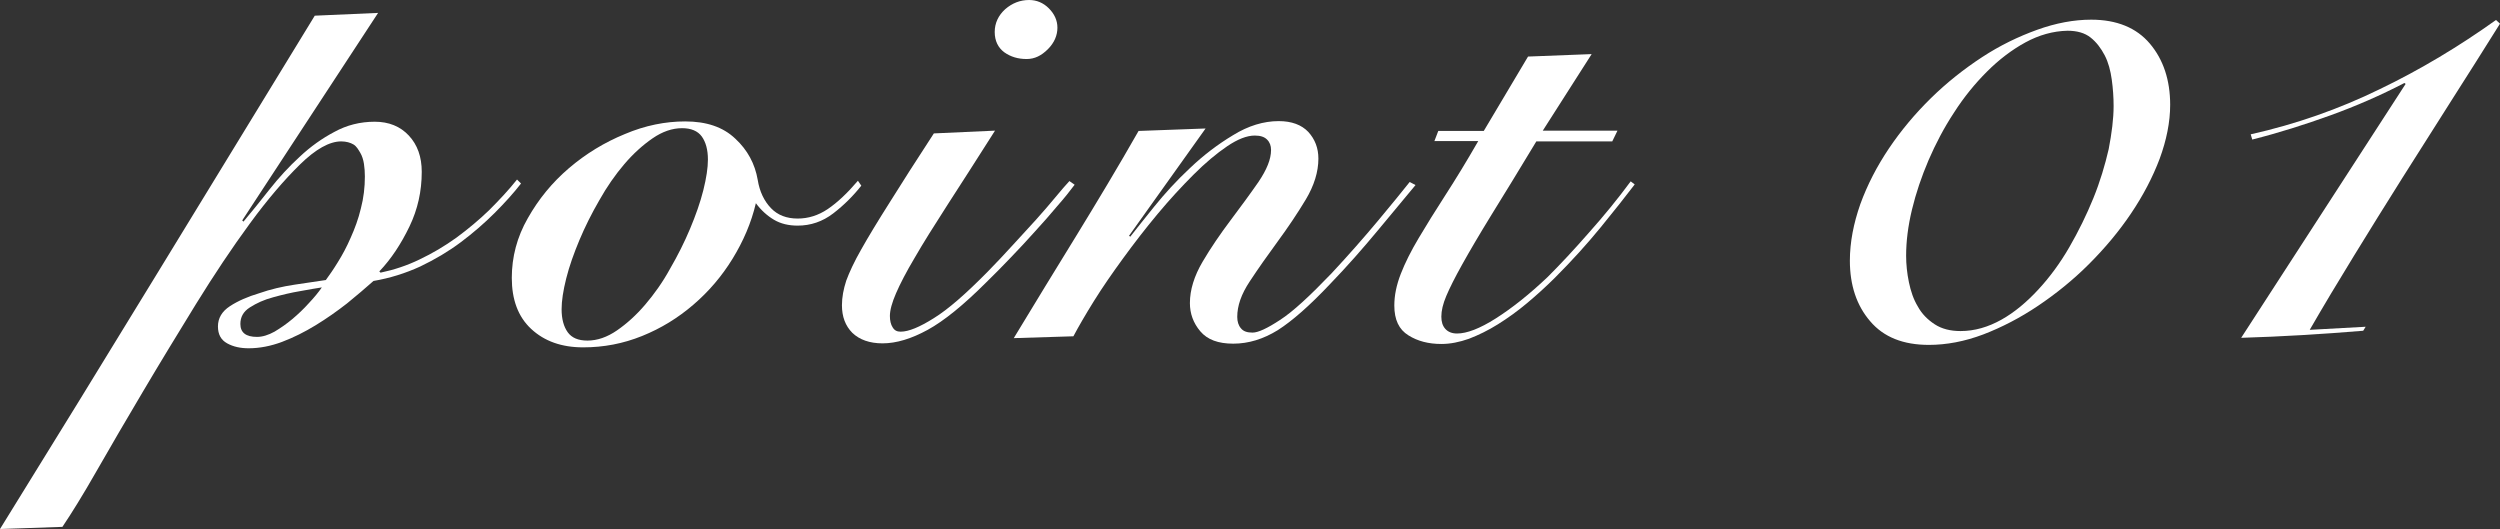 <?xml version="1.0" encoding="utf-8"?>
<!-- Generator: Adobe Illustrator 24.1.1, SVG Export Plug-In . SVG Version: 6.00 Build 0)  -->
<svg version="1.1" id="point01" xmlns="http://www.w3.org/2000/svg" xmlns:xlink="http://www.w3.org/1999/xlink" x="0px"
	 y="0px" viewBox="0 0 81.33 17.21" style="enable-background:new 0 0 81.33 17.21;" xml:space="preserve">
<rect x="0" y="0" width="81.33" height="17.21" fill="#333333" stroke="none"/>
<style type="text/css">
	.st0{fill:#FFFFFF;}
</style>
<g>
	<g>
		<path class="st0" d="M12.3,0.42L7.88,7.17l0.04,0.04c0.27-0.32,0.55-0.67,0.85-1.05c0.3-0.38,0.63-0.74,0.98-1.06
			c0.35-0.33,0.73-0.6,1.13-0.81c0.4-0.22,0.84-0.33,1.31-0.33c0.46,0,0.83,0.15,1.11,0.45c0.28,0.3,0.42,0.69,0.42,1.18
			c0,0.63-0.13,1.22-0.4,1.78c-0.27,0.56-0.59,1.05-0.98,1.46l0.04,0.04c0.43-0.09,0.86-0.23,1.27-0.43c0.42-0.2,0.81-0.43,1.2-0.71
			c0.38-0.28,0.74-0.58,1.07-0.9c0.33-0.33,0.63-0.65,0.9-0.99l0.13,0.13c-0.24,0.31-0.53,0.63-0.86,0.96
			c-0.33,0.33-0.7,0.65-1.1,0.95c-0.4,0.3-0.84,0.56-1.32,0.79c-0.48,0.22-0.99,0.38-1.52,0.47c-0.26,0.23-0.54,0.47-0.86,0.73
			c-0.32,0.25-0.66,0.49-1.02,0.71c-0.36,0.22-0.72,0.4-1.09,0.54c-0.37,0.14-0.74,0.21-1.09,0.21c-0.27,0-0.5-0.05-0.7-0.16
			c-0.2-0.11-0.3-0.29-0.3-0.55c0-0.27,0.13-0.49,0.39-0.66s0.58-0.31,0.95-0.42C8.8,9.41,9.19,9.32,9.59,9.26
			c0.4-0.06,0.74-0.11,1.01-0.15c0.11-0.15,0.25-0.35,0.39-0.58c0.15-0.24,0.29-0.5,0.42-0.8c0.13-0.29,0.25-0.61,0.33-0.95
			c0.09-0.34,0.13-0.69,0.13-1.04c0-0.14-0.01-0.28-0.03-0.41c-0.02-0.13-0.06-0.26-0.12-0.36S11.6,4.76,11.5,4.7
			c-0.1-0.06-0.24-0.1-0.4-0.1c-0.38,0-0.83,0.25-1.34,0.75S8.7,6.49,8.13,7.27C7.55,8.06,6.97,8.93,6.37,9.9
			c-0.59,0.96-1.17,1.91-1.72,2.84c-0.55,0.93-1.05,1.78-1.5,2.57c-0.45,0.79-0.83,1.4-1.12,1.83L0,17.21
			c1.71-2.76,3.42-5.54,5.13-8.34c1.71-2.8,3.41-5.58,5.11-8.36L12.3,0.42z M7.82,10.54c0,0.28,0.18,0.42,0.54,0.42
			c0.18,0,0.37-0.06,0.57-0.17c0.2-0.12,0.39-0.25,0.58-0.41c0.19-0.16,0.37-0.33,0.54-0.52c0.17-0.18,0.31-0.35,0.42-0.51
			c-0.17,0.03-0.4,0.06-0.7,0.12c-0.3,0.05-0.59,0.12-0.88,0.2C8.59,9.75,8.35,9.86,8.13,10S7.82,10.32,7.82,10.54z"/>
		<path class="st0" d="M28.02,6.04c-0.26,0.33-0.56,0.63-0.91,0.9s-0.74,0.4-1.16,0.4c-0.29,0-0.55-0.06-0.77-0.19
			c-0.22-0.13-0.42-0.31-0.59-0.54c-0.15,0.64-0.41,1.24-0.76,1.81s-0.78,1.07-1.27,1.49c-0.5,0.43-1.05,0.77-1.67,1.02
			s-1.25,0.37-1.92,0.37c-0.7,0-1.26-0.2-1.69-0.6s-0.63-0.96-0.63-1.66c0-0.68,0.17-1.33,0.52-1.94c0.35-0.62,0.79-1.16,1.34-1.63
			c0.55-0.47,1.16-0.84,1.82-1.11c0.66-0.28,1.32-0.41,1.96-0.41c0.69,0,1.23,0.18,1.63,0.56c0.4,0.37,0.64,0.82,0.73,1.34
			c0.06,0.38,0.21,0.69,0.43,0.92C25.3,7,25.59,7.11,25.95,7.11c0.34,0,0.67-0.1,0.98-0.31c0.31-0.21,0.63-0.51,0.98-0.92
			L28.02,6.04z M19.11,11.08c0.32,0,0.64-0.11,0.96-0.33s0.63-0.5,0.92-0.84c0.29-0.34,0.57-0.73,0.81-1.17
			c0.25-0.43,0.47-0.87,0.65-1.3c0.18-0.43,0.33-0.85,0.43-1.25c0.1-0.4,0.15-0.73,0.15-1c0-0.32-0.07-0.57-0.2-0.75
			s-0.35-0.27-0.64-0.27c-0.32,0-0.64,0.11-0.96,0.33c-0.32,0.22-0.63,0.5-0.92,0.84c-0.29,0.34-0.57,0.74-0.81,1.17
			c-0.25,0.43-0.47,0.87-0.65,1.3c-0.18,0.43-0.33,0.85-0.43,1.25c-0.1,0.4-0.15,0.73-0.15,1c0,0.32,0.07,0.57,0.2,0.75
			S18.81,11.08,19.11,11.08z"/>
		<path class="st0" d="M32.37,4.25c-0.6,0.95-1.12,1.75-1.55,2.42s-0.79,1.24-1.06,1.71c-0.28,0.47-0.48,0.86-0.61,1.16
			c-0.13,0.3-0.2,0.55-0.2,0.74c0,0.15,0.03,0.28,0.09,0.37c0.06,0.1,0.14,0.14,0.26,0.14c0.26,0,0.62-0.15,1.08-0.44
			c0.47-0.29,1.05-0.8,1.75-1.51c0.28-0.29,0.56-0.58,0.82-0.87c0.27-0.29,0.52-0.57,0.76-0.83c0.24-0.27,0.45-0.51,0.63-0.73
			c0.18-0.22,0.33-0.39,0.45-0.52l0.17,0.12c-0.15,0.2-0.34,0.44-0.57,0.7c-0.22,0.26-0.46,0.54-0.72,0.82
			c-0.26,0.29-0.52,0.57-0.79,0.85c-0.27,0.28-0.53,0.55-0.79,0.8c-0.74,0.74-1.38,1.26-1.91,1.55s-1.02,0.44-1.47,0.44
			c-0.42,0-0.75-0.12-0.98-0.34c-0.23-0.23-0.34-0.53-0.34-0.9c0-0.26,0.05-0.52,0.14-0.8c0.1-0.27,0.26-0.62,0.49-1.02
			c0.23-0.41,0.54-0.92,0.92-1.52c0.38-0.61,0.86-1.36,1.44-2.25L32.37,4.25z M33.48,0c0.24,0,0.46,0.09,0.64,0.27
			c0.18,0.18,0.28,0.39,0.28,0.63c0,0.25-0.1,0.49-0.31,0.7c-0.21,0.21-0.43,0.32-0.69,0.32c-0.28,0-0.52-0.07-0.73-0.22
			c-0.2-0.15-0.31-0.37-0.31-0.66S32.48,0.5,32.7,0.3C32.93,0.1,33.19,0,33.48,0z"/>
		<path class="st0" d="M36.77,7.7c0.18-0.23,0.44-0.56,0.78-0.98c0.34-0.42,0.72-0.84,1.16-1.25c0.43-0.41,0.9-0.77,1.4-1.07
			c0.5-0.31,1-0.46,1.49-0.46c0.42,0,0.74,0.12,0.96,0.35c0.22,0.24,0.33,0.53,0.33,0.87c0,0.43-0.14,0.88-0.41,1.33
			c-0.27,0.45-0.58,0.91-0.91,1.36c-0.33,0.45-0.64,0.89-0.91,1.3c-0.28,0.42-0.41,0.8-0.41,1.16c0,0.15,0.04,0.28,0.12,0.37
			c0.08,0.1,0.2,0.14,0.38,0.14s0.48-0.14,0.89-0.41c0.42-0.27,0.97-0.78,1.68-1.52c0.55-0.59,1.05-1.16,1.51-1.71
			s0.8-0.97,1.03-1.26l0.19,0.1c-0.33,0.4-0.74,0.89-1.23,1.48c-0.49,0.59-1,1.17-1.55,1.74c-0.66,0.7-1.23,1.2-1.7,1.5
			c-0.47,0.29-0.95,0.44-1.45,0.44c-0.49,0-0.84-0.13-1.07-0.4c-0.23-0.27-0.34-0.58-0.34-0.92c0-0.43,0.14-0.88,0.41-1.34
			c0.27-0.46,0.58-0.91,0.91-1.35s0.64-0.86,0.91-1.25c0.27-0.4,0.41-0.74,0.41-1.04c0-0.14-0.04-0.25-0.13-0.34
			c-0.09-0.09-0.22-0.13-0.4-0.13c-0.26,0-0.56,0.12-0.9,0.35s-0.71,0.54-1.09,0.92c-0.38,0.38-0.77,0.8-1.17,1.28
			c-0.4,0.48-0.77,0.96-1.12,1.44c-0.35,0.48-0.67,0.94-0.95,1.39c-0.28,0.45-0.5,0.83-0.67,1.15L32.98,11
			c0.68-1.12,1.36-2.24,2.04-3.34c0.68-1.11,1.36-2.24,2.02-3.4l2.18-0.08l-2.49,3.49L36.77,7.7z"/>
		<path class="st0" d="M46.66,4.6l0.13-0.34h1.48l1.44-2.42l2.07-0.08l-1.59,2.49h2.43L52.45,4.6h-2.47
			c-0.57,0.95-1.06,1.74-1.46,2.39c-0.4,0.65-0.71,1.18-0.95,1.61c-0.24,0.43-0.41,0.77-0.52,1.03c-0.11,0.26-0.16,0.48-0.16,0.67
			c0,0.17,0.04,0.3,0.13,0.4c0.09,0.1,0.22,0.15,0.38,0.15c0.32,0,0.74-0.16,1.26-0.49c0.52-0.33,1.09-0.78,1.69-1.35
			c0.41-0.41,0.86-0.89,1.34-1.44c0.49-0.55,0.94-1.1,1.36-1.67L53.18,6c-0.29,0.38-0.66,0.85-1.11,1.4
			c-0.45,0.55-0.94,1.09-1.48,1.63c-0.29,0.29-0.6,0.57-0.91,0.83c-0.31,0.26-0.63,0.49-0.95,0.69s-0.63,0.35-0.94,0.47
			c-0.31,0.11-0.61,0.17-0.9,0.17c-0.41,0-0.77-0.09-1.07-0.28c-0.31-0.19-0.46-0.51-0.46-0.97c0-0.33,0.07-0.67,0.21-1.03
			s0.33-0.74,0.58-1.16c0.25-0.42,0.54-0.89,0.87-1.4c0.33-0.51,0.69-1.1,1.07-1.76H46.66z"/>
		<path class="st0" d="M70.6,3.41c0,0.56-0.12,1.15-0.34,1.75c-0.23,0.61-0.54,1.2-0.93,1.78s-0.85,1.13-1.37,1.65
			c-0.52,0.52-1.08,0.97-1.66,1.36c-0.58,0.39-1.18,0.7-1.78,0.93c-0.61,0.23-1.2,0.34-1.77,0.34c-0.83,0-1.47-0.25-1.91-0.77
			c-0.44-0.51-0.66-1.17-0.66-1.97c0-0.6,0.12-1.21,0.34-1.84c0.23-0.63,0.54-1.23,0.93-1.81c0.39-0.58,0.85-1.13,1.37-1.64
			c0.52-0.51,1.08-0.95,1.66-1.33c0.58-0.38,1.18-0.67,1.79-0.89c0.61-0.22,1.2-0.33,1.76-0.33c0.83,0,1.47,0.26,1.91,0.78
			S70.6,2.61,70.6,3.41z M68.76,3.45c0-0.28-0.02-0.57-0.06-0.86c-0.04-0.29-0.11-0.56-0.23-0.79s-0.27-0.43-0.46-0.58
			C67.82,1.07,67.57,1,67.26,1c-0.47,0.01-0.93,0.14-1.37,0.38c-0.44,0.24-0.86,0.56-1.25,0.95c-0.39,0.39-0.75,0.83-1.07,1.33
			c-0.33,0.5-0.6,1.02-0.83,1.55c-0.23,0.54-0.41,1.07-0.54,1.61c-0.13,0.54-0.19,1.04-0.19,1.5c0,0.28,0.03,0.57,0.09,0.86
			s0.15,0.56,0.29,0.79c0.13,0.24,0.32,0.43,0.55,0.58c0.23,0.15,0.51,0.22,0.84,0.22c0.46,0,0.9-0.13,1.33-0.37s0.83-0.58,1.2-0.98
			c0.37-0.4,0.71-0.86,1.01-1.38c0.3-0.52,0.56-1.05,0.78-1.59c0.22-0.54,0.38-1.08,0.5-1.6C68.7,4.33,68.76,3.86,68.76,3.45z"/>
		<path class="st0" d="M73.22,4.37c1.47-0.33,2.87-0.82,4.2-1.47c1.33-0.64,2.59-1.4,3.78-2.25l0.13,0.12
			c-0.51,0.82-1.04,1.65-1.58,2.5s-1.08,1.7-1.61,2.54c-0.53,0.84-1.05,1.68-1.56,2.51c-0.51,0.83-0.99,1.63-1.44,2.41l1.82-0.1
			l-0.08,0.13c-1.32,0.11-2.64,0.19-3.97,0.23l5.35-8.26L78.22,2.7c-0.77,0.4-1.57,0.75-2.4,1.05s-1.68,0.57-2.55,0.79L73.22,4.37z"
			/>
	</g>
</g>
</svg>
